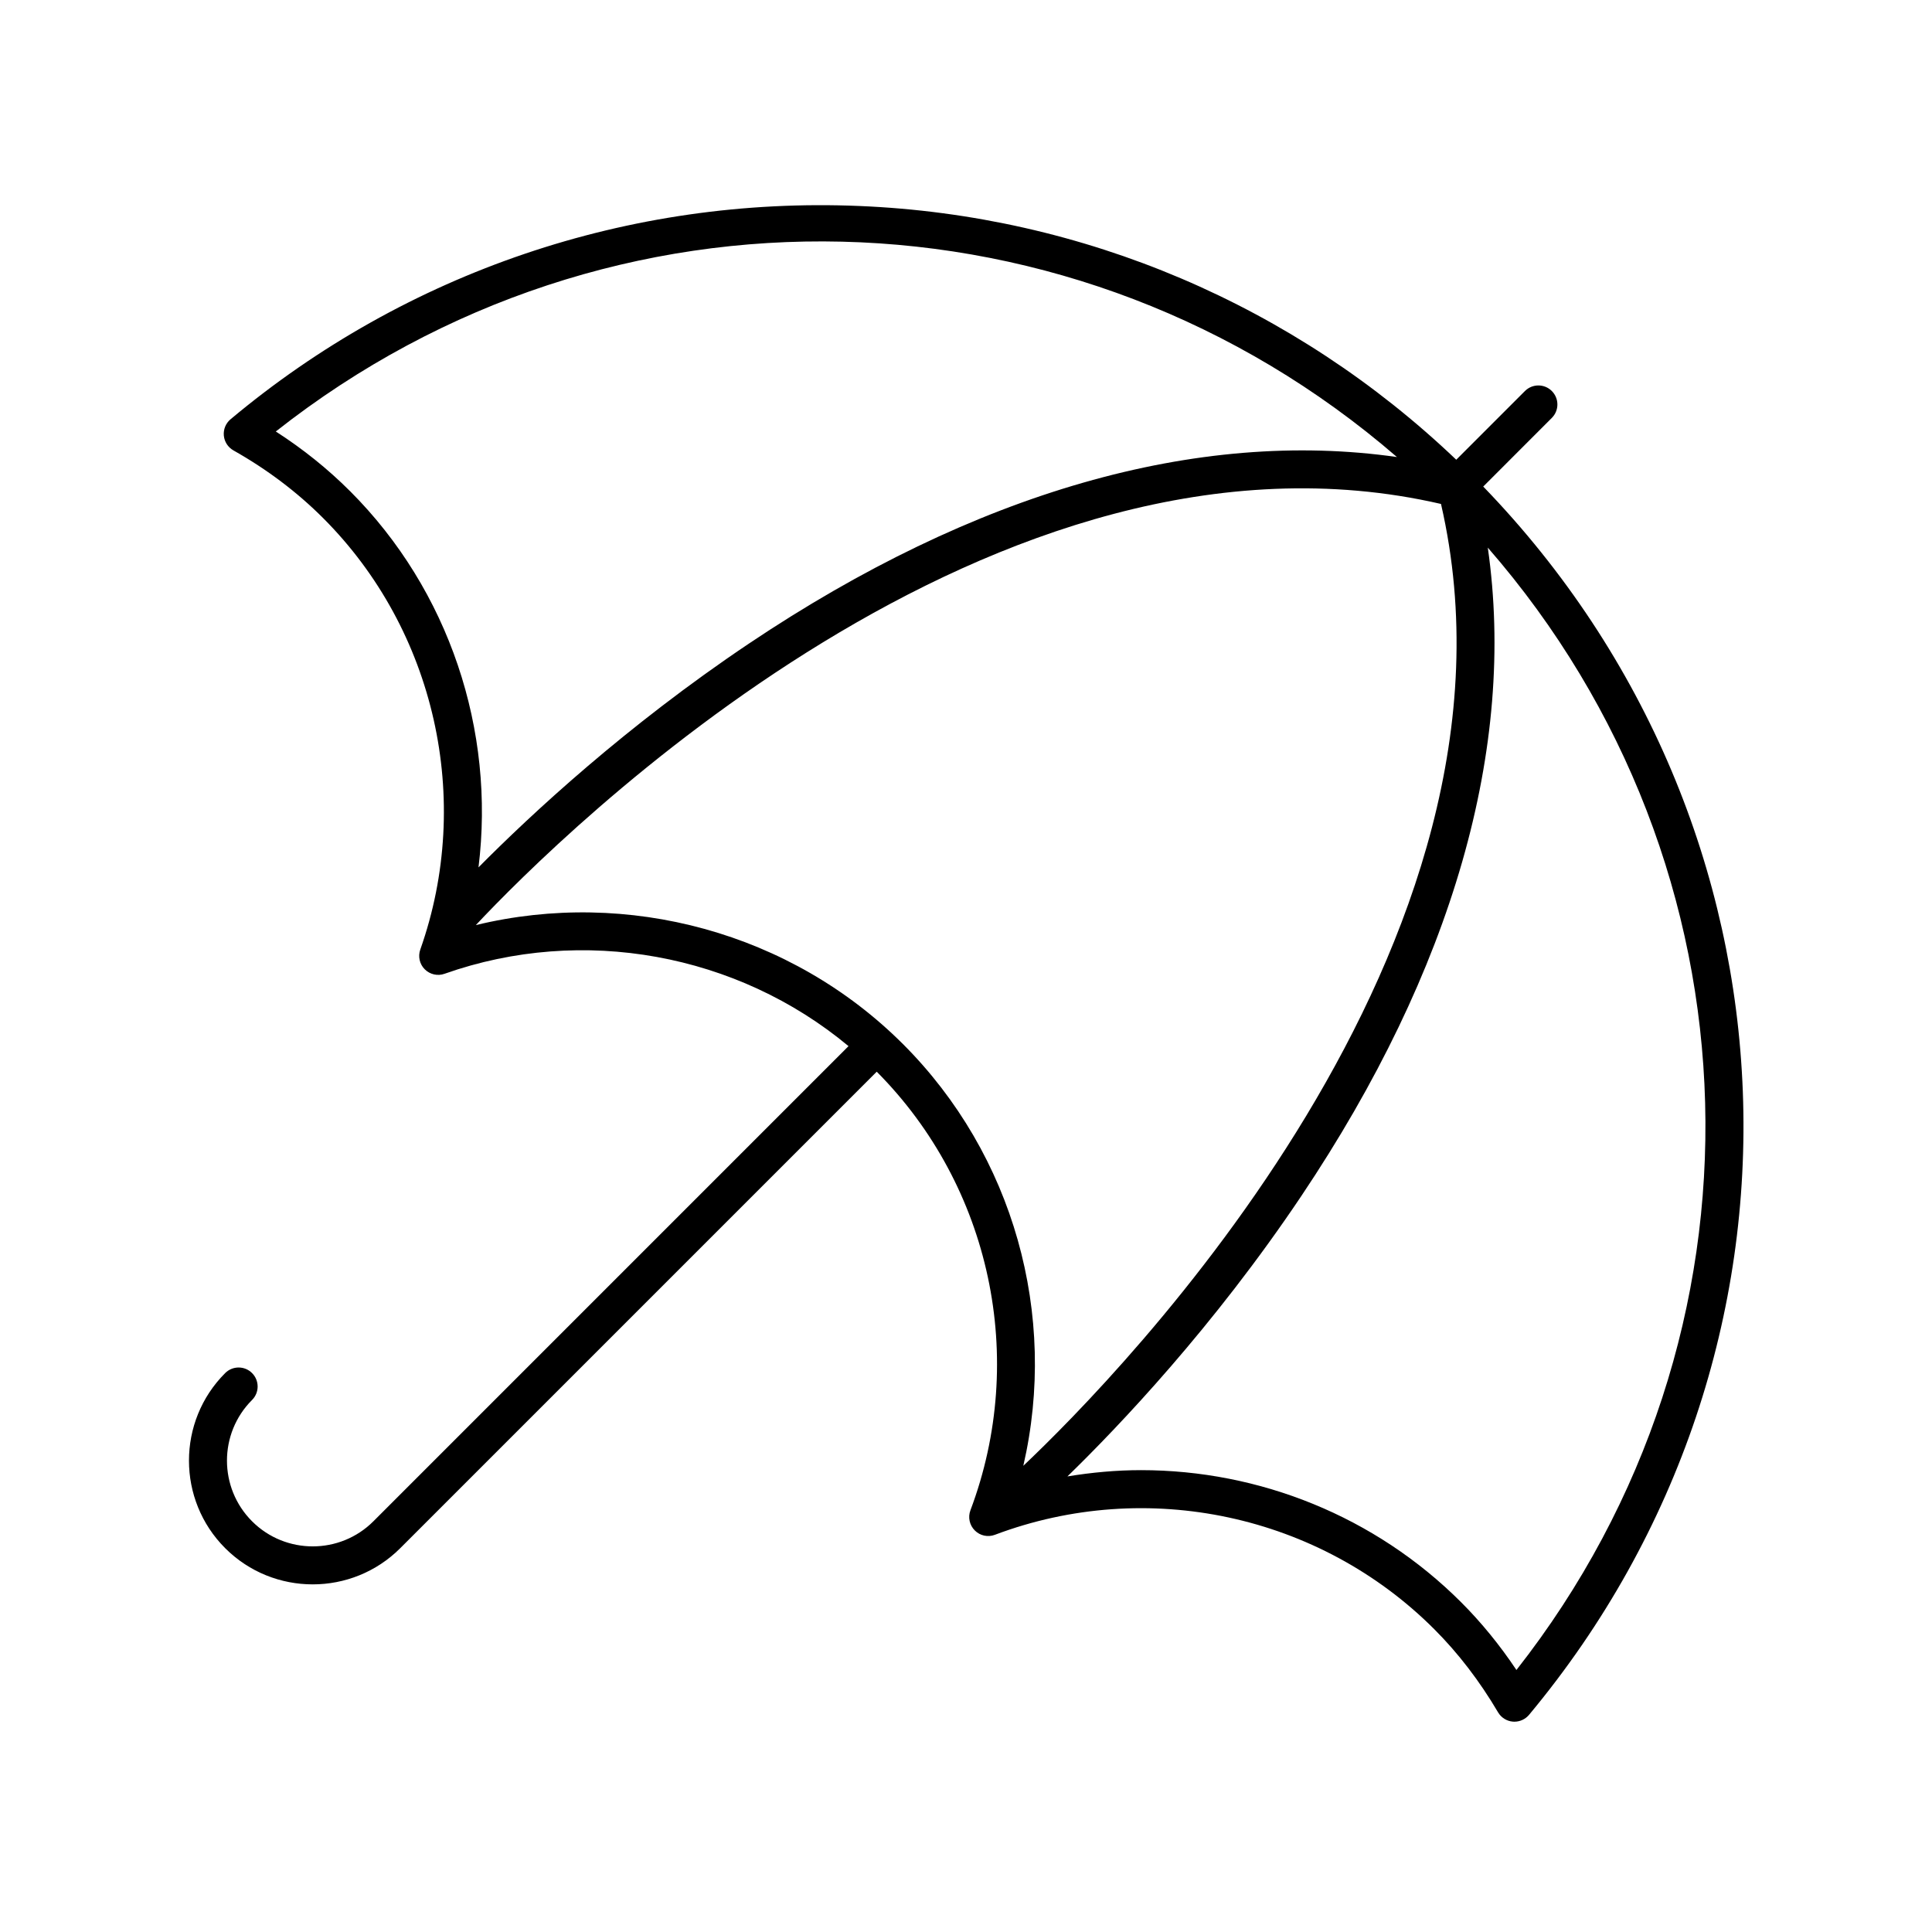 <?xml version="1.0" encoding="UTF-8"?>
<!-- Uploaded to: SVG Repo, www.svgrepo.com, Generator: SVG Repo Mixer Tools -->
<svg fill="#000000" width="800px" height="800px" version="1.1" viewBox="144 144 512 512" xmlns="http://www.w3.org/2000/svg">
 <path d="m555.25 254.75c1.969-1.969 1.969-5.152 0-7.125-1.969-1.969-5.152-1.969-7.125 0l-18.203 18.207c-42.895-40.914-98.797-64.781-158.14-67.242-60.961-2.559-120.11 17.531-166.68 56.516-1.27 1.059-1.934 2.676-1.785 4.324 0.152 1.641 1.102 3.113 2.543 3.926 8.898 5.019 16.895 11.055 23.773 17.941 29.703 29.703 39.812 74.582 25.75 114.34-0.648 1.828-0.188 3.871 1.184 5.238 1.371 1.371 3.438 1.844 5.238 1.184 36.633-12.949 77.598-5.344 107.06 19.176l-125.91 125.92c-8.867 8.867-23.293 8.867-32.156 0-8.867-8.867-8.867-23.285 0-32.152 1.969-1.969 1.969-5.152 0-7.125-1.969-1.969-5.152-1.969-7.125 0-12.793 12.793-12.793 33.609 0 46.402 6.398 6.398 14.801 9.594 23.199 9.594s16.809-3.199 23.199-9.594l126.27-126.27c30.242 30.395 39.992 75.984 24.832 116.23-0.699 1.848-0.246 3.941 1.152 5.34 1.391 1.402 3.473 1.859 5.34 1.152 40.34-15.191 86.039-5.371 116.43 25.023 6.34 6.34 12.027 13.75 16.902 22.027 0.832 1.41 2.297 2.332 3.93 2.465 0.137 0.012 0.277 0.016 0.406 0.016 1.492 0 2.906-0.66 3.875-1.812 80.309-96.398 74.82-235.56-12.141-325.51zm-318.48 19.414c-5.863-5.871-12.469-11.176-19.68-15.816 88.691-69.898 212.4-66.504 297.11 6.769-52.895-7.551-111.82 9.273-171.69 49.414-32.637 21.891-57.766 45.266-71.703 59.328 4.481-36.242-7.742-73.406-34.031-99.695zm146.52 146.52c-29.574-29.562-72.906-41.289-113.19-31.523 22.238-23.711 137.7-138.84 255.78-111.61 26.863 116.65-85.184 230.77-110.69 254.9 9.207-39.914-2.512-82.387-31.898-111.77zm162.58 165.88c-4.398-6.594-9.305-12.605-14.641-17.941-22.824-22.824-53.543-35.02-84.832-35.02-6.504 0-13.027 0.594-19.52 1.664 13.617-13.25 38.688-39.559 62.008-74.344 40.16-59.906 56.992-118.88 49.395-171.8 73.676 84.582 77.387 208.57 7.59 297.44z"/>
</svg>
